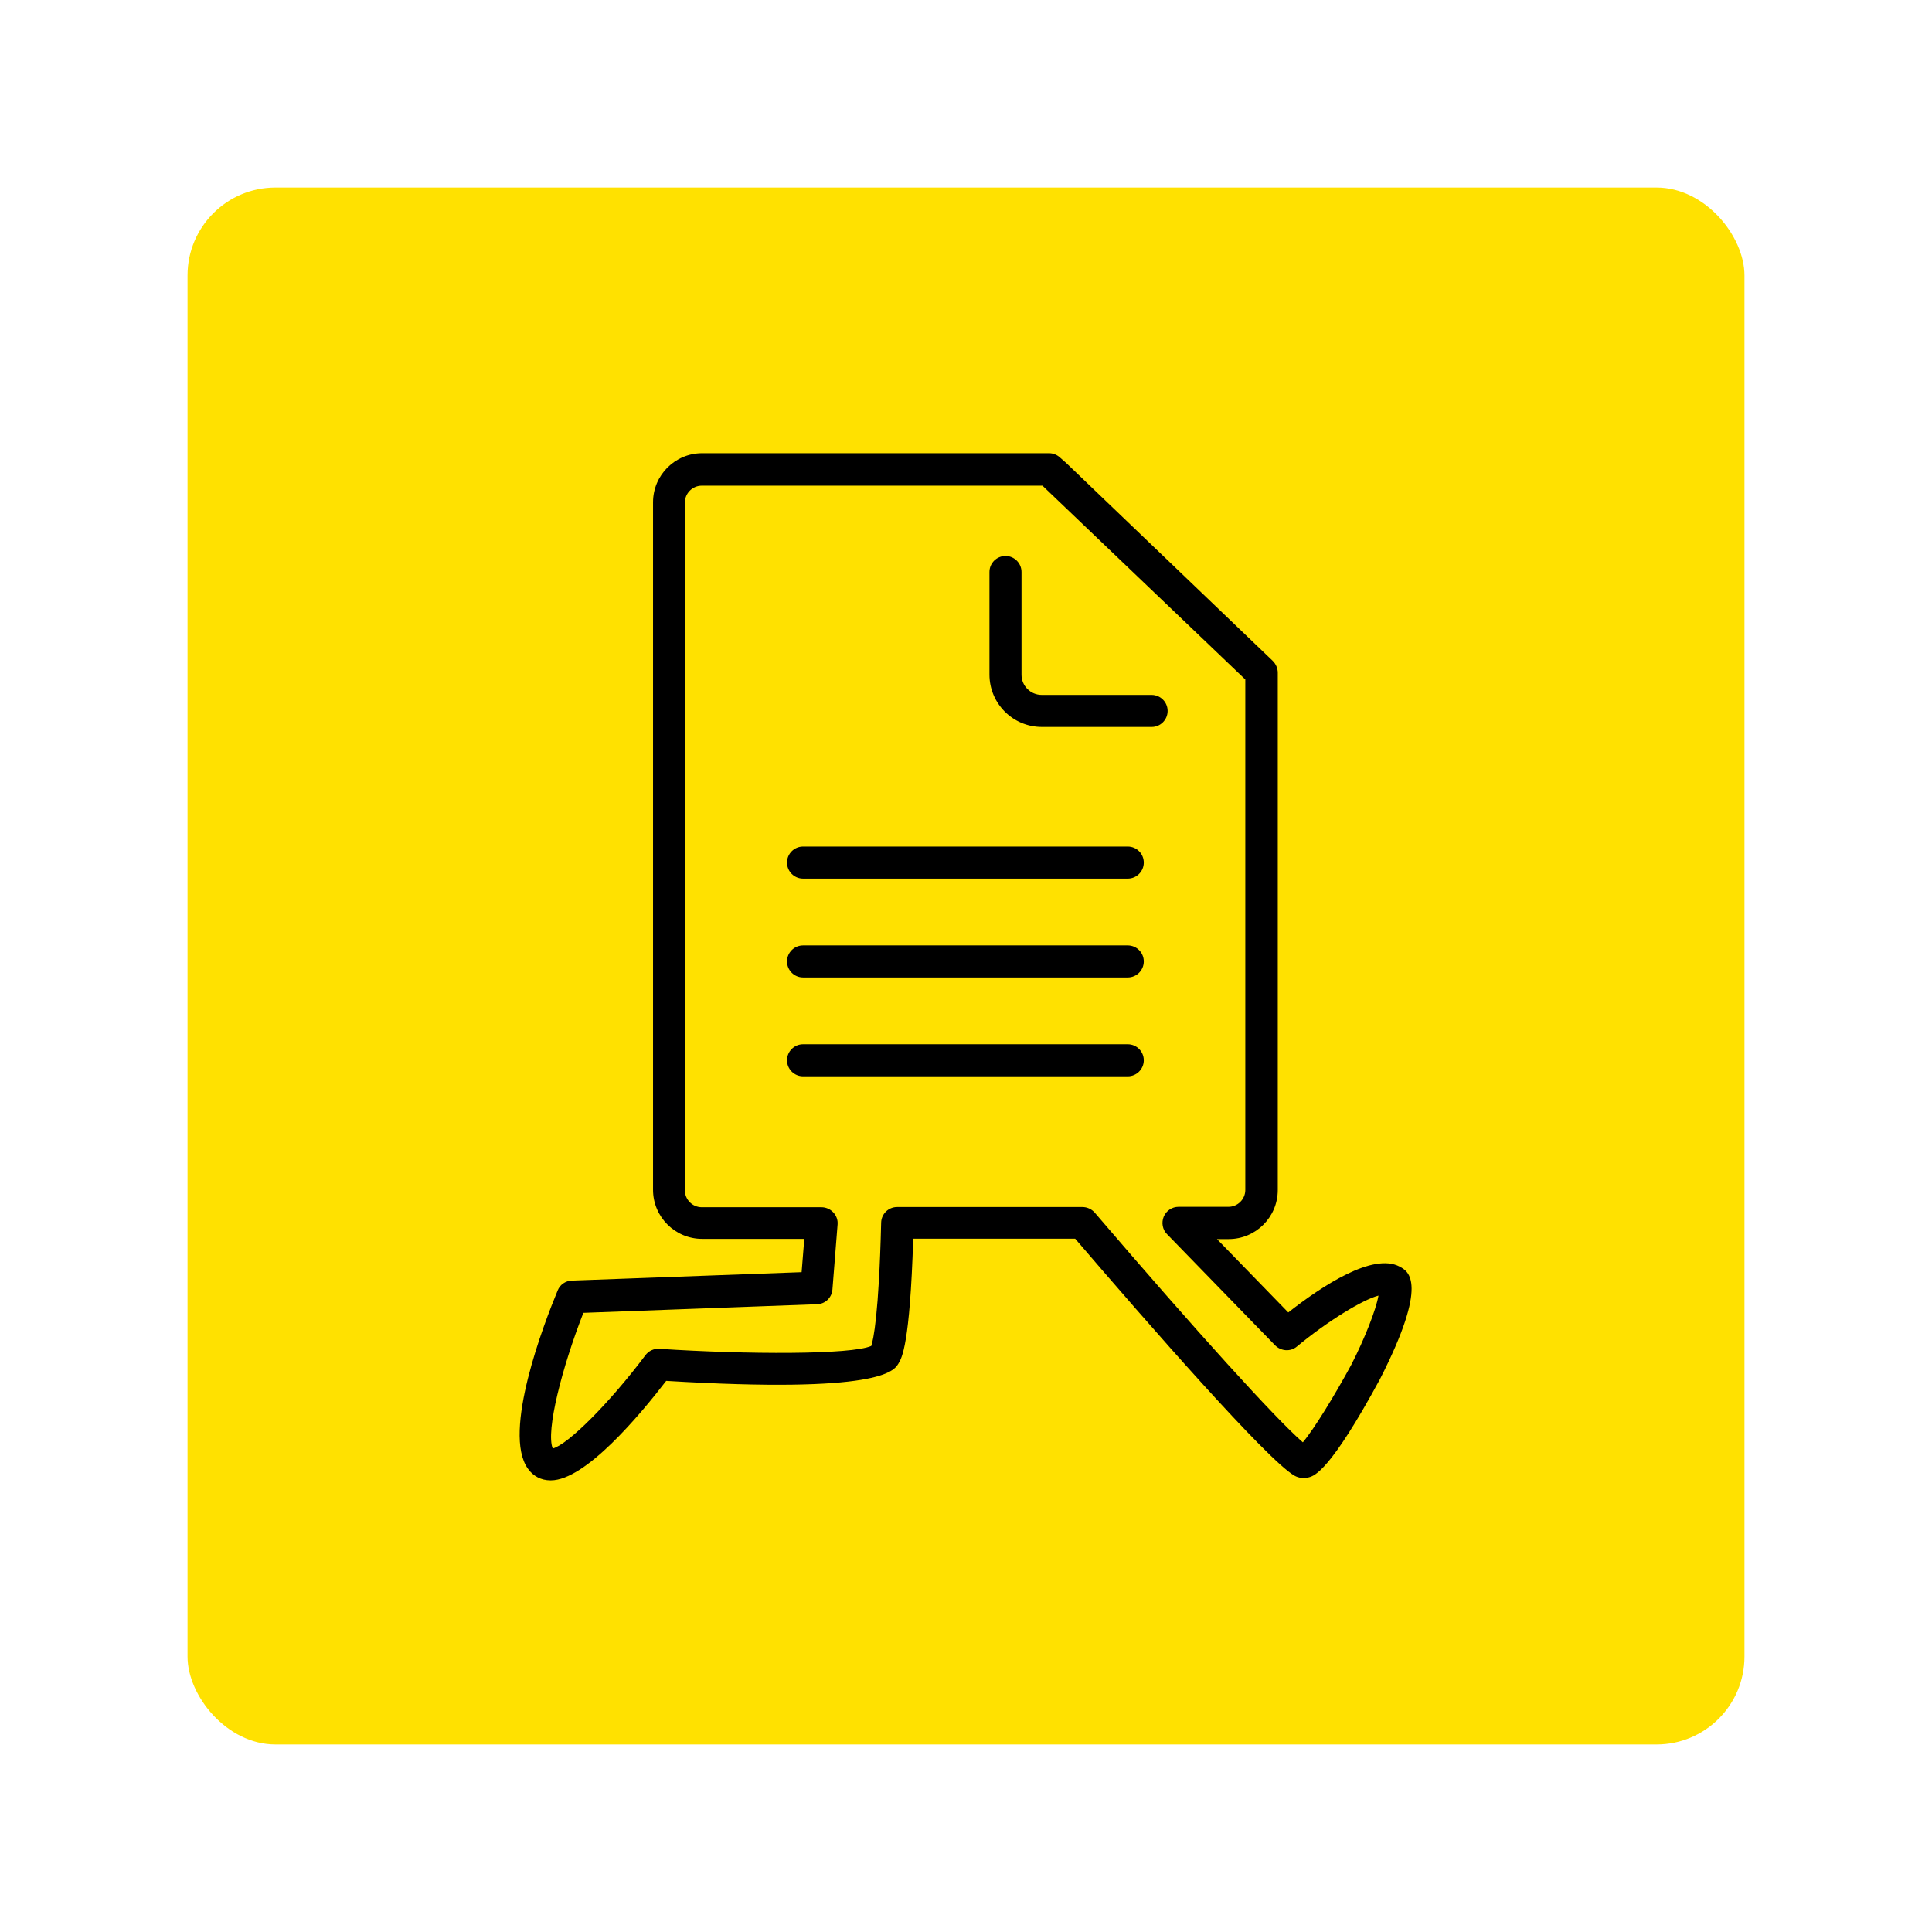 <?xml version="1.0" encoding="UTF-8"?> <svg xmlns="http://www.w3.org/2000/svg" width="989" height="989" viewBox="0 0 989 989" fill="none"><g filter="url(#filter0_d_3243_2005)"><g clip-path="url(#clip0_3243_2005)"><path d="M838 76H131C106.147 76 86 96.147 86 121V828C86 852.853 106.147 873 131 873H838C862.853 873 883 852.853 883 828V121C883 96.147 862.853 76 838 76Z" fill="#FFE100"></path><path d="M567.307 413.356H401.088C396.564 413.356 392.882 417.039 392.882 421.562C392.882 426.086 396.564 429.768 401.088 429.768H567.307C571.831 429.768 575.513 426.086 575.513 421.562C575.513 417.039 571.831 413.356 567.307 413.356Z" fill="black"></path><path d="M567.307 463.959H401.088C396.564 463.959 392.882 467.641 392.882 472.165C392.882 476.688 396.564 480.371 401.088 480.371H567.307C571.831 480.371 575.513 476.688 575.513 472.165C575.513 467.641 571.831 463.959 567.307 463.959Z" fill="black"></path><path d="M567.307 514.562H401.088C396.564 514.562 392.882 518.244 392.882 522.767C392.882 527.291 396.564 530.973 401.088 530.973H567.307C571.831 530.973 575.513 527.291 575.513 522.767C575.513 518.244 571.831 514.562 567.307 514.562Z" fill="black"></path><path d="M706.49 628.39C692.813 621.131 666.934 638.174 649.47 651.85L612.965 614.293H618.961C632.848 614.293 644.105 603.036 644.105 589.149V324.356C644.105 322.147 643.158 319.937 641.58 318.359L536.167 217.365C536.062 217.26 535.957 217.155 535.852 217.05L532.38 213.999C530.907 212.736 529.014 212 527.015 212H349.434C335.547 212 324.29 223.257 324.29 237.143V589.044C324.29 602.931 335.547 614.188 349.434 614.188H401.719L400.351 631.23L282.736 635.544C279.474 635.649 276.634 637.648 275.477 640.593C268.533 657.32 246.967 713.288 260.222 731.804C262.958 735.696 267.06 737.8 271.795 737.8H272.005C289.574 737.8 317.347 704.661 331.023 686.882C440.539 693.51 447.587 681.833 449.902 678.045C451.69 675.1 455.793 668.261 457.476 614.082H540.375C577.407 657.32 638.739 727.49 652.626 735.38C654.835 736.643 657.571 736.958 660.095 736.222C662.831 735.486 670.931 733.066 696.39 686.041C721.639 636.49 711.013 630.81 706.49 628.39ZM681.767 678.571C673.456 693.931 662.725 711.5 656.939 718.338C643.158 706.45 602.129 661.213 550.37 600.722C548.792 598.933 546.477 597.881 544.058 597.881H449.27C444.747 597.881 441.17 601.458 441.065 605.877C439.907 653.007 437.067 665.842 436.015 668.998C425.81 673.522 372.578 673.416 327.552 670.471C324.711 670.26 322.081 671.523 320.398 673.732C302.198 698.034 280.737 719.495 272.952 721.494C269.27 712.657 277.791 679.729 288.627 652.06L408.242 647.642C412.45 647.537 415.816 644.275 416.132 640.067L418.762 606.823C418.972 604.509 418.131 602.3 416.553 600.617C414.975 598.933 412.765 597.986 410.451 597.986H349.223C344.489 597.986 340.597 594.094 340.597 589.36V237.249C340.597 232.514 344.489 228.622 349.223 228.622H523.648L627.483 327.828V589.149C627.483 593.884 623.59 597.776 618.856 597.776H593.292C590.031 597.776 586.98 599.775 585.718 602.826C584.455 605.877 585.086 609.453 587.401 611.768L642.737 668.682C645.788 671.733 650.627 672.049 653.888 669.314C669.458 656.374 687.553 645.327 695.654 643.223C694.391 650.482 688.605 665.211 681.767 678.571Z" fill="black"></path><path d="M587.716 343.923C587.716 339.4 584.034 335.718 579.51 335.718H523.227C517.546 335.718 512.917 331.089 512.917 325.408V272.807C512.917 268.283 509.235 264.601 504.712 264.601C500.188 264.601 496.506 268.283 496.506 272.807V325.303C496.506 340.136 508.499 352.129 523.332 352.129H579.616C584.034 352.129 587.716 348.447 587.716 343.923Z" fill="black"></path></g></g><defs><filter id="filter0_d_3243_2005" x="0" y="0" width="989" height="989" filterUnits="userSpaceOnUse" color-interpolation-filters="sRGB"><feFlood flood-opacity="0" result="BackgroundImageFix"></feFlood><feColorMatrix in="SourceAlpha" type="matrix" values="0 0 0 0 0 0 0 0 0 0 0 0 0 0 0 0 0 0 127 0" result="hardAlpha"></feColorMatrix><feOffset dx="10" dy="20"></feOffset><feGaussianBlur stdDeviation="48"></feGaussianBlur><feComposite in2="hardAlpha" operator="out"></feComposite><feColorMatrix type="matrix" values="0 0 0 0 1 0 0 0 0 0.882 0 0 0 0 0 0 0 0 0.25 0"></feColorMatrix><feBlend mode="normal" in2="BackgroundImageFix" result="effect1_dropShadow_3243_2005"></feBlend><feBlend mode="normal" in="SourceGraphic" in2="effect1_dropShadow_3243_2005" result="shape"></feBlend></filter><clipPath id="clip0_3243_2005"><rect x="86" y="76" width="797" height="797" rx="45" fill="white"></rect></clipPath></defs></svg> 